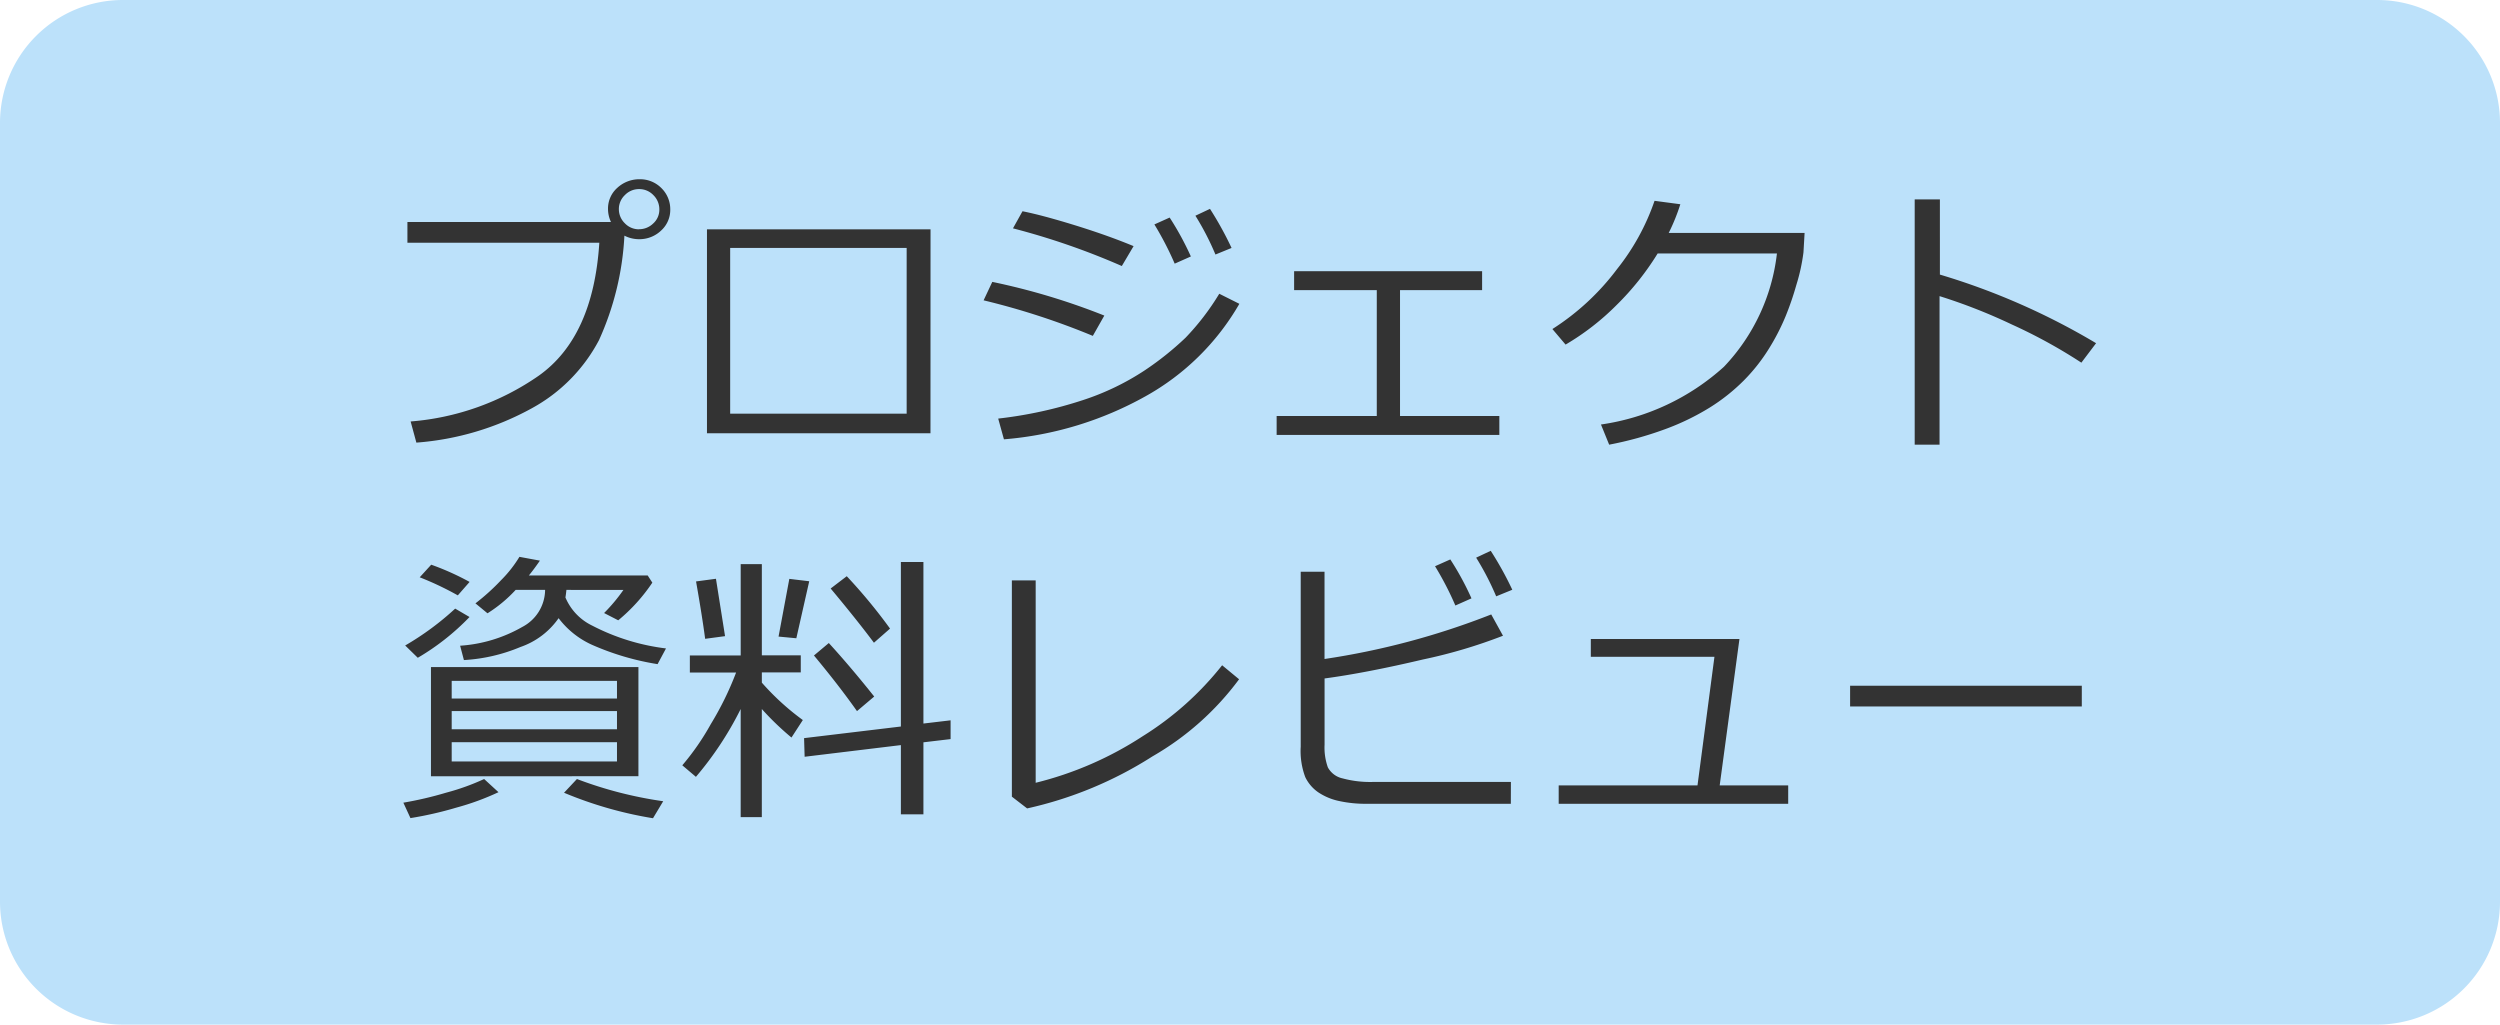 <svg xmlns="http://www.w3.org/2000/svg" width="122" height="50" viewBox="0 0 122 50">
  <g id="Group_55905" data-name="Group 55905" transform="translate(1348 -6074)">
    <path id="パス_4983" data-name="パス 4983" d="M6,0H116a6,6,0,0,1,6,6V44a6,6,0,0,1-6,6H6a6,6,0,0,1-6-6V6A6,6,0,0,1,6,0Z" transform="translate(-1348 6074)" fill="#bce1fa"/>
    <path id="パス_4984" data-name="パス 4984" d="M-30.529-9.5A14.021,14.021,0,0,1-31.77-4.4a8.065,8.065,0,0,1-3.271,3.32A13.814,13.814,0,0,1-40.681.6l-.28-1.032a12.705,12.705,0,0,0,6.245-2.229q2.669-1.887,2.963-6.494h-9.365v-1.012h9.933a1.5,1.5,0,0,1-.144-.636,1.348,1.348,0,0,1,.441-1.019,1.586,1.586,0,0,1,1.1-.431,1.46,1.46,0,0,1,1.049.417,1.444,1.444,0,0,1,.448,1.053,1.361,1.361,0,0,1-.437,1.025,1.531,1.531,0,0,1-1.06.431,1.574,1.574,0,0,1-.741-.173Zm.711-.314a.98.98,0,0,0,.694-.28.9.9,0,0,0,.3-.684.966.966,0,0,0-.291-.7.949.949,0,0,0-.7-.294.951.951,0,0,0-.69.291.934.934,0,0,0-.294.687.951.951,0,0,0,.291.69.942.942,0,0,0,.69.294ZM-15.593.144H-26.5V-9.81h10.91Zm-1.162-.957V-8.9h-8.613V-.813ZM-5.681-8.989l-.574.971a35.239,35.239,0,0,0-5.312-1.839l.465-.834q.964.191,2.56.684T-5.681-8.989ZM-7.109-5.6l-.561.991A35.7,35.7,0,0,0-13-6.344l.424-.9A32.89,32.89,0,0,1-7.109-5.6Zm6.59-.574A12.031,12.031,0,0,1-5.1-1.661a16.948,16.948,0,0,1-6.908,2.1l-.28-1.012a20.7,20.7,0,0,0,4.129-.9A12.5,12.5,0,0,0-5.134-2.929a14.724,14.724,0,0,0,1.989-1.59A12.139,12.139,0,0,0-1.5-6.665ZM-.9-8.9l-.786.321a13.255,13.255,0,0,0-.978-1.894l.711-.335A16.514,16.514,0,0,1-.9-8.9Zm-1.989.417-.786.349a15.374,15.374,0,0,0-.991-1.914l.745-.335a14.168,14.168,0,0,1,1.036,1.9ZM12.168.226H1.3V-.7H6.187V-6.843H2.153v-.923h9.174v.923H7.321V-.7h4.847ZM21-11.033a9.519,9.519,0,0,1-.567,1.4h6.631l-.055.95A9.219,9.219,0,0,1,26.66-7.09a14.2,14.2,0,0,1-.523,1.524A10.743,10.743,0,0,1,25.32-3.98,8.719,8.719,0,0,1,24.1-2.434a9.223,9.223,0,0,1-1.665,1.323,11.954,11.954,0,0,1-2.2,1.063A17.3,17.3,0,0,1,17.527.7l-.4-.984a11.339,11.339,0,0,0,6-2.816,9.593,9.593,0,0,0,2.587-5.53H19.893a13.278,13.278,0,0,1-2,2.512A12.261,12.261,0,0,1,15.4-4.184l-.643-.759a11.994,11.994,0,0,0,3.158-2.929A11.118,11.118,0,0,0,19.742-11.2ZM41.289-4.252l-.718.95a25.28,25.28,0,0,0-3.4-1.866A27.093,27.093,0,0,0,33.65-6.549V.7H32.437V-11.27h1.23V-7.6a33.651,33.651,0,0,1,7.622,3.348ZM-33.359,7.787q-.021.212-.048.369A2.676,2.676,0,0,0-32.1,9.53a10.589,10.589,0,0,0,3.6,1.114l-.41.766a12.916,12.916,0,0,1-3.2-.943,4.216,4.216,0,0,1-1.63-1.3,3.767,3.767,0,0,1-1.866,1.408,8.323,8.323,0,0,1-2.755.636l-.185-.7A7.031,7.031,0,0,0-35.5,9.588a2.061,2.061,0,0,0,1.1-1.75V7.787h-1.436a6.74,6.74,0,0,1-1.374,1.142l-.588-.485a10.673,10.673,0,0,0,1.254-1.135,5.974,5.974,0,0,0,.892-1.135l1,.185q-.308.444-.54.725h5.8l.226.349A8.56,8.56,0,0,1-30.83,9.271l-.69-.355a8.36,8.36,0,0,0,.943-1.128Zm-5.3.267a14.811,14.811,0,0,0-1.859-.882l.561-.615a12.713,12.713,0,0,1,1.873.841ZM-40.612,11.1l-.615-.6a13.773,13.773,0,0,0,2.44-1.8l.7.41A11.741,11.741,0,0,1-40.612,11.1Zm.643,5.783V11.554h10.124v5.325Zm1.012-3.794h8.066v-.861h-8.066Zm0,1.5h8.066V13.7h-8.066Zm8.066.629h-8.066v.943h8.066ZM-40.967,18.93l-.349-.759a17.837,17.837,0,0,0,2.1-.492,11.239,11.239,0,0,0,1.842-.663l.7.643a12.6,12.6,0,0,1-2.064.755,17.657,17.657,0,0,1-2.23.509Zm11.833,0a19.212,19.212,0,0,1-4.341-1.244l.629-.67a19.55,19.55,0,0,0,4.21,1.084Zm7.4-3-.027-.909,4.724-.567V6.427h1.1v7.882l1.326-.157v.916l-1.326.157v3.514h-1.1V15.361Zm-5.3.984-.67-.567a12.192,12.192,0,0,0,1.391-2.01,15.145,15.145,0,0,0,1.234-2.516h-2.256v-.834h2.481V6.529h1.032v4.45h1.9v.834h-1.9v.5a12.311,12.311,0,0,0,2,1.825l-.554.854A13.762,13.762,0,0,1-23.823,13.6v5.277h-1.032V13.6a16.255,16.255,0,0,1-2.181,3.306Zm8.682-6.549q-.827-1.107-2.112-2.646l.786-.6a26.124,26.124,0,0,1,2.112,2.557Zm-8.237-.191q-.144-1.094-.444-2.8l.971-.13.444,2.8Zm4.45-.027-.868-.082.526-2.816.971.116Zm2.96,3.555q-.889-1.258-2.1-2.714l.725-.608q1.046,1.142,2.215,2.611ZM-.533,12.148a13.8,13.8,0,0,1-4.221,3.76,18.984,18.984,0,0,1-6.122,2.543l-.745-.574V7.322h1.162V17.2A16.966,16.966,0,0,0-5.24,14.93a15.116,15.116,0,0,0,3.88-3.465Zm13.262,6.077H5.7a6.029,6.029,0,0,1-1.374-.14,2.9,2.9,0,0,1-1-.424,1.9,1.9,0,0,1-.629-.738,3.626,3.626,0,0,1-.222-1.487V6.9H3.637v4.259a37.1,37.1,0,0,0,8.135-2.174l.574,1.039a24.934,24.934,0,0,1-3.907,1.159q-2.765.653-4.8.926v3.233A2.881,2.881,0,0,0,3.8,16.448a1.071,1.071,0,0,0,.718.537,5.162,5.162,0,0,0,1.494.174h6.72ZM12.8,7.78l-.786.321a13.445,13.445,0,0,0-.978-1.887l.711-.335A16.327,16.327,0,0,1,12.8,7.78Zm-1.992.42-.786.349A15.13,15.13,0,0,0,9.03,6.632L9.775,6.3a13.89,13.89,0,0,1,1.033,1.9ZM26.264,18.226h-11.2v-.9h6.774l.827-6.275H16.632v-.868h7.253l-.964,7.144h3.343Zm14.328-4.751H29.285V12.463H40.592Z" transform="translate(-1287 6095)" fill="#333"/>
  </g>
</svg>
